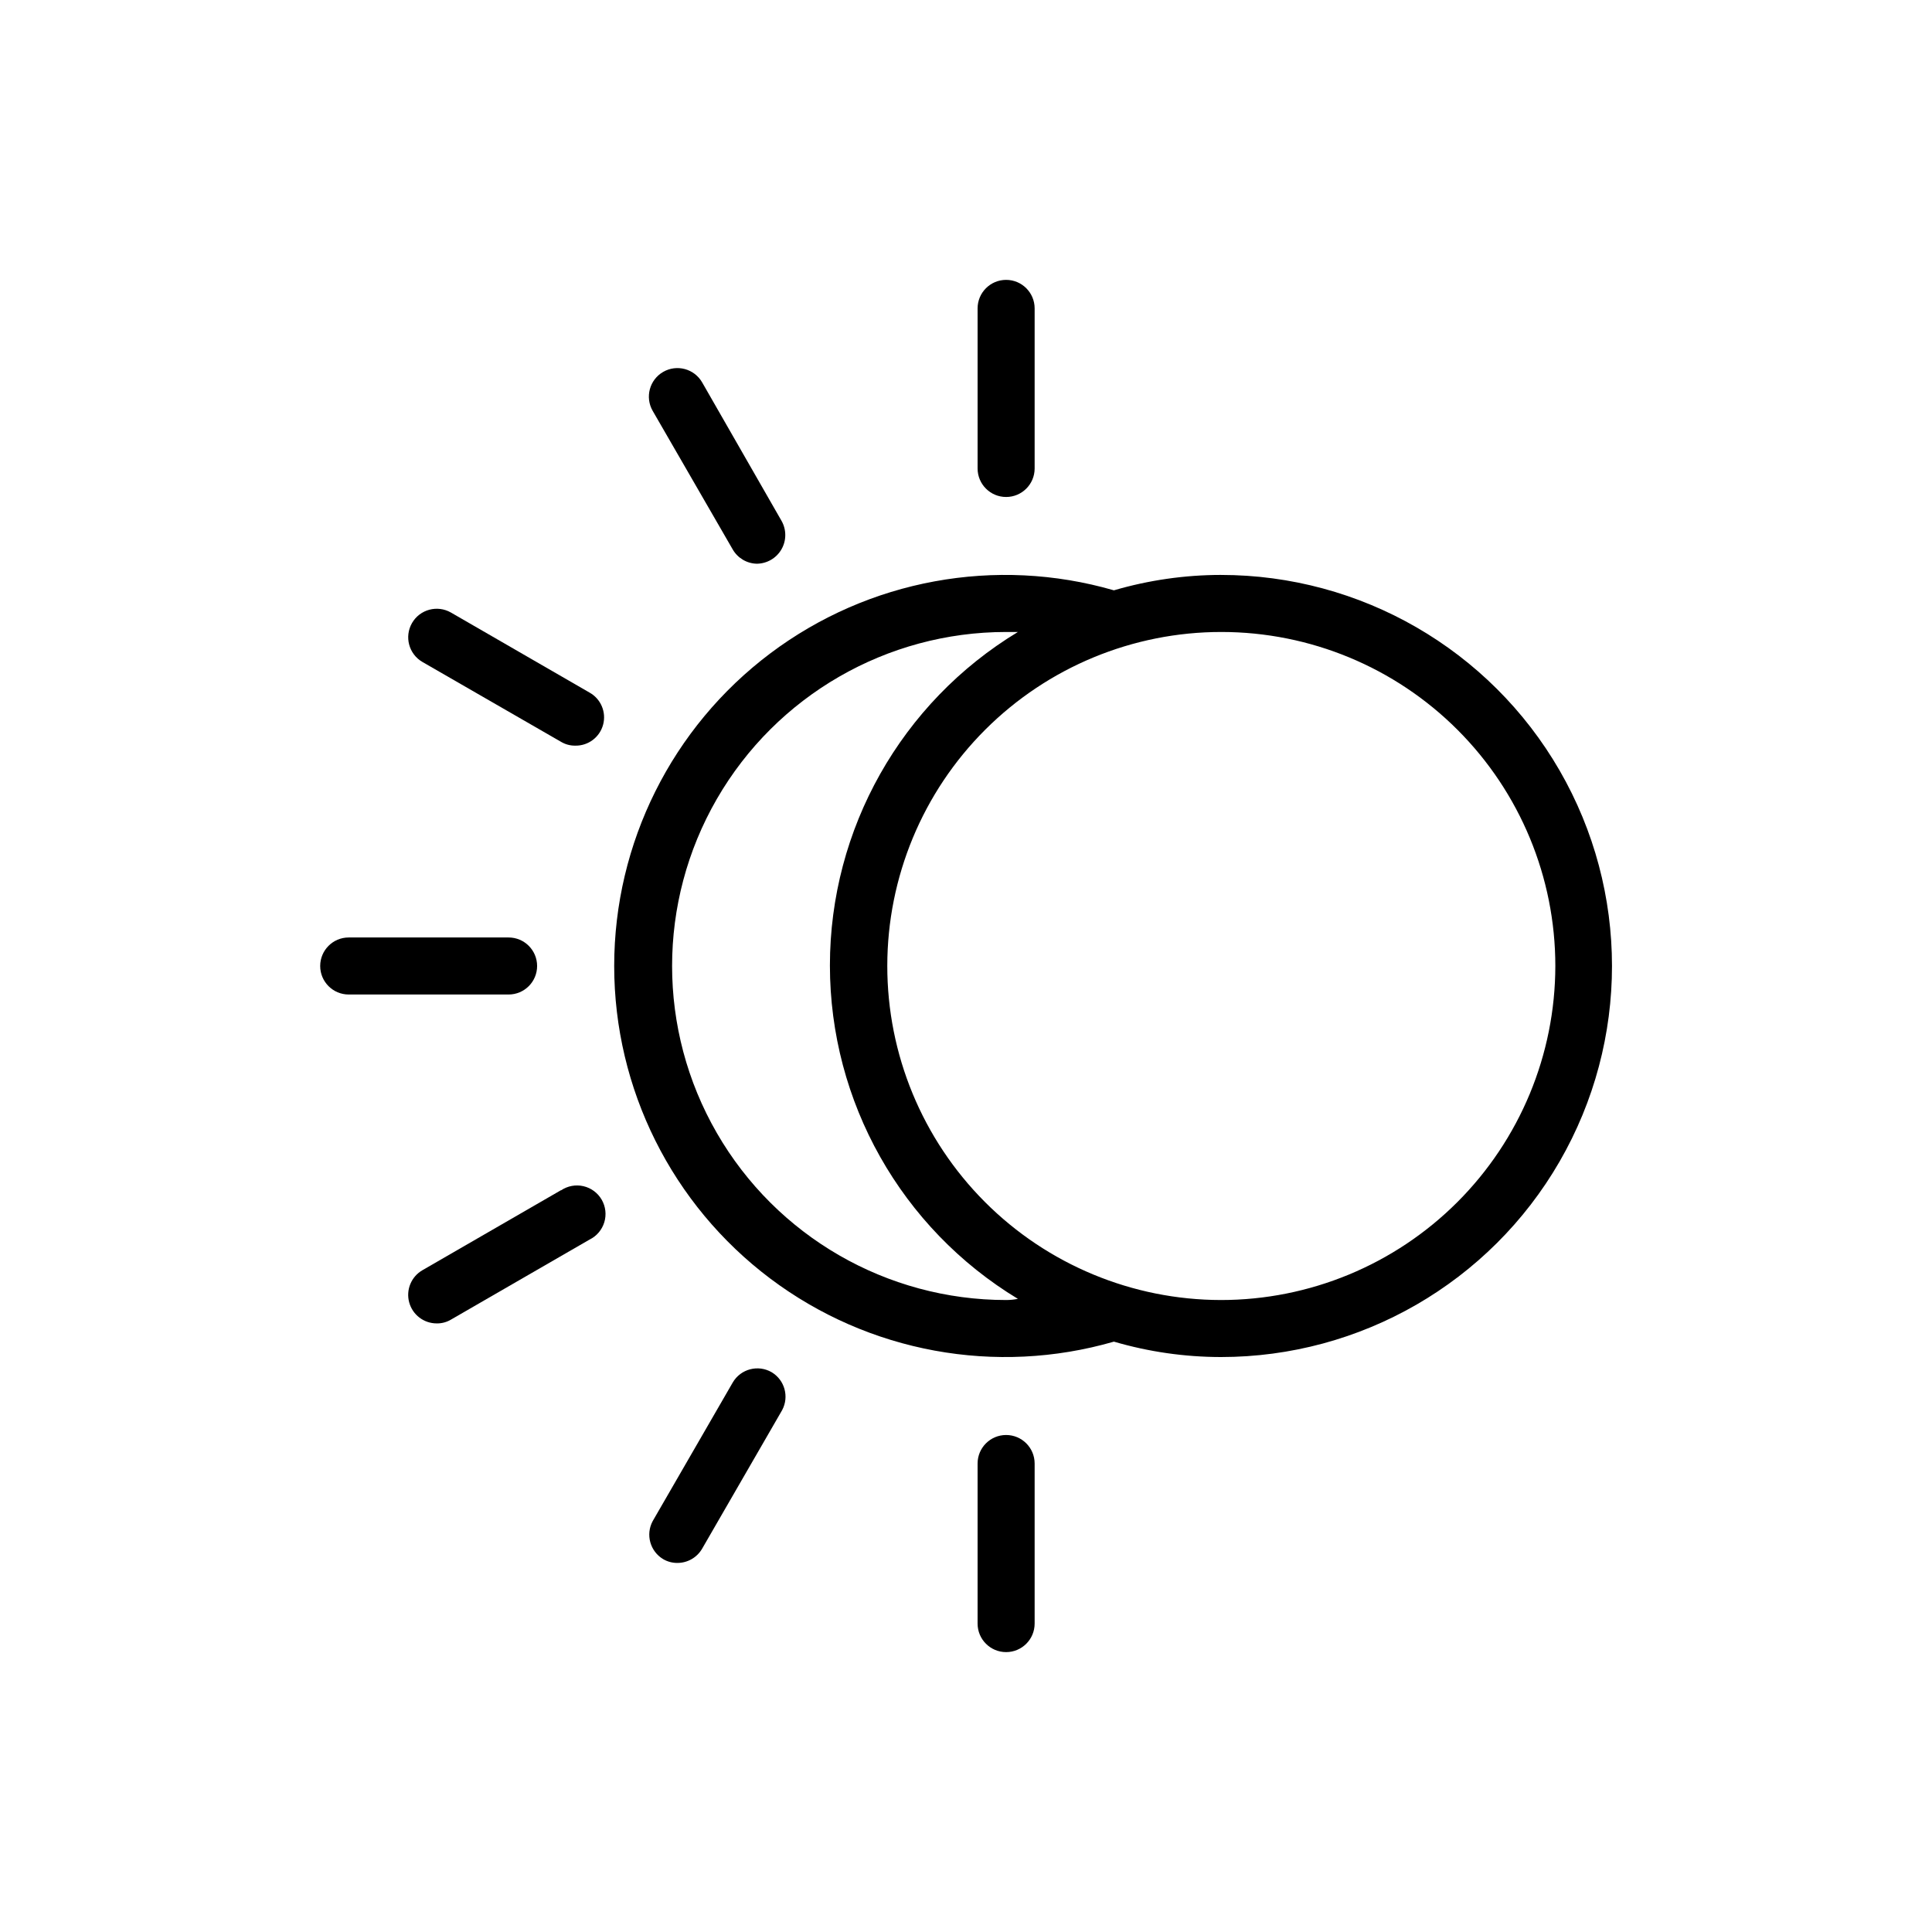 <?xml version="1.0" encoding="UTF-8"?>
<!-- The Best Svg Icon site in the world: iconSvg.co, Visit us! https://iconsvg.co -->
<svg fill="#000000" width="800px" height="800px" version="1.1" viewBox="144 144 512 512" xmlns="http://www.w3.org/2000/svg">
 <g>
  <path d="m467.56 296.36c-9.602 0.012-19.148 1.387-28.363 4.082-31.297-9.051-65.027-2.859-91.07 16.715-26.039 19.578-41.359 50.258-41.359 82.84 0 32.578 15.32 63.258 41.359 82.836 26.043 19.578 59.773 25.77 91.07 16.715 9.215 2.699 18.762 4.07 28.363 4.082 37.027 0 71.238-19.754 89.75-51.816 18.512-32.066 18.512-71.57 0-103.63-18.512-32.066-52.723-51.82-89.75-51.82zm-56.93 192.16c-31.625 0-60.848-16.875-76.66-44.262-15.812-27.387-15.812-61.133 0-88.52s45.035-44.258 76.66-44.258h3.125c-30.926 18.707-49.82 52.223-49.82 88.367 0 36.145 18.895 69.66 49.82 88.367-1.059 0.203-2.066 0.305-3.125 0.305zm56.93 0c-23.469-0.027-45.969-9.375-62.551-25.988-16.582-16.613-25.887-39.129-25.867-62.602 0.02-23.469 9.355-45.973 25.961-62.559 16.609-16.586 39.121-25.902 62.594-25.891 23.469 0.008 45.977 9.336 62.57 25.938 16.594 16.598 25.914 39.109 25.914 62.582-0.027 23.484-9.375 46-25.992 62.598s-39.141 25.922-62.629 25.922z"/>
  <path d="m418.19 268.15v-42.422c0-4.172-3.387-7.559-7.559-7.559s-7.559 3.387-7.559 7.559v42.422c0 4.172 3.387 7.555 7.559 7.555s7.559-3.383 7.559-7.555z"/>
  <path d="m344.58 293.39c2.688-0.027 5.164-1.473 6.508-3.801 1.344-2.324 1.359-5.191 0.043-7.531l-21.059-36.73c-2.086-3.617-6.711-4.856-10.328-2.769-3.617 2.086-4.859 6.711-2.773 10.328l21.211 36.727c1.324 2.293 3.754 3.727 6.398 3.777z"/>
  <path d="m300.25 327.55-36.727-21.211h-0.004c-3.617-2.086-8.242-0.848-10.328 2.769s-0.844 8.242 2.773 10.328l36.727 21.16c1.141 0.68 2.449 1.027 3.777 1.008 3.438 0.055 6.469-2.238 7.363-5.555 0.891-3.32-0.586-6.82-3.582-8.5z"/>
  <path d="m286.34 400c0-4.176-3.383-7.559-7.559-7.559h-42.371c-4.172 0-7.555 3.383-7.555 7.559 0 4.172 3.383 7.555 7.555 7.555h42.371c4.176 0 7.559-3.383 7.559-7.555z"/>
  <path d="m292.69 459.4-36.727 21.211c-2.969 1.707-4.418 5.195-3.531 8.504 0.887 3.309 3.883 5.606 7.309 5.602 1.328 0.02 2.637-0.328 3.777-1.008l36.727-21.211h0.004c1.879-0.922 3.289-2.586 3.898-4.59 0.605-2 0.355-4.168-0.691-5.981-1.051-1.812-2.805-3.106-4.844-3.578-2.043-0.469-4.188-0.07-5.922 1.102z"/>
  <path d="m348.51 507.66c-3.602-2.098-8.223-0.883-10.328 2.719l-21.211 36.727c-1.918 3.562-0.699 8 2.773 10.078 1.145 0.672 2.449 1.02 3.777 1.008 2.703 0 5.199-1.441 6.551-3.777l21.211-36.727v-0.004c1.887-3.547 0.672-7.953-2.773-10.023z"/>
  <path d="m410.63 524.29c-4.172 0-7.559 3.383-7.559 7.555v42.422c0 4.176 3.387 7.559 7.559 7.559s7.559-3.383 7.559-7.559v-42.422c0-4.172-3.387-7.555-7.559-7.555z"/>
 </g>
</svg>